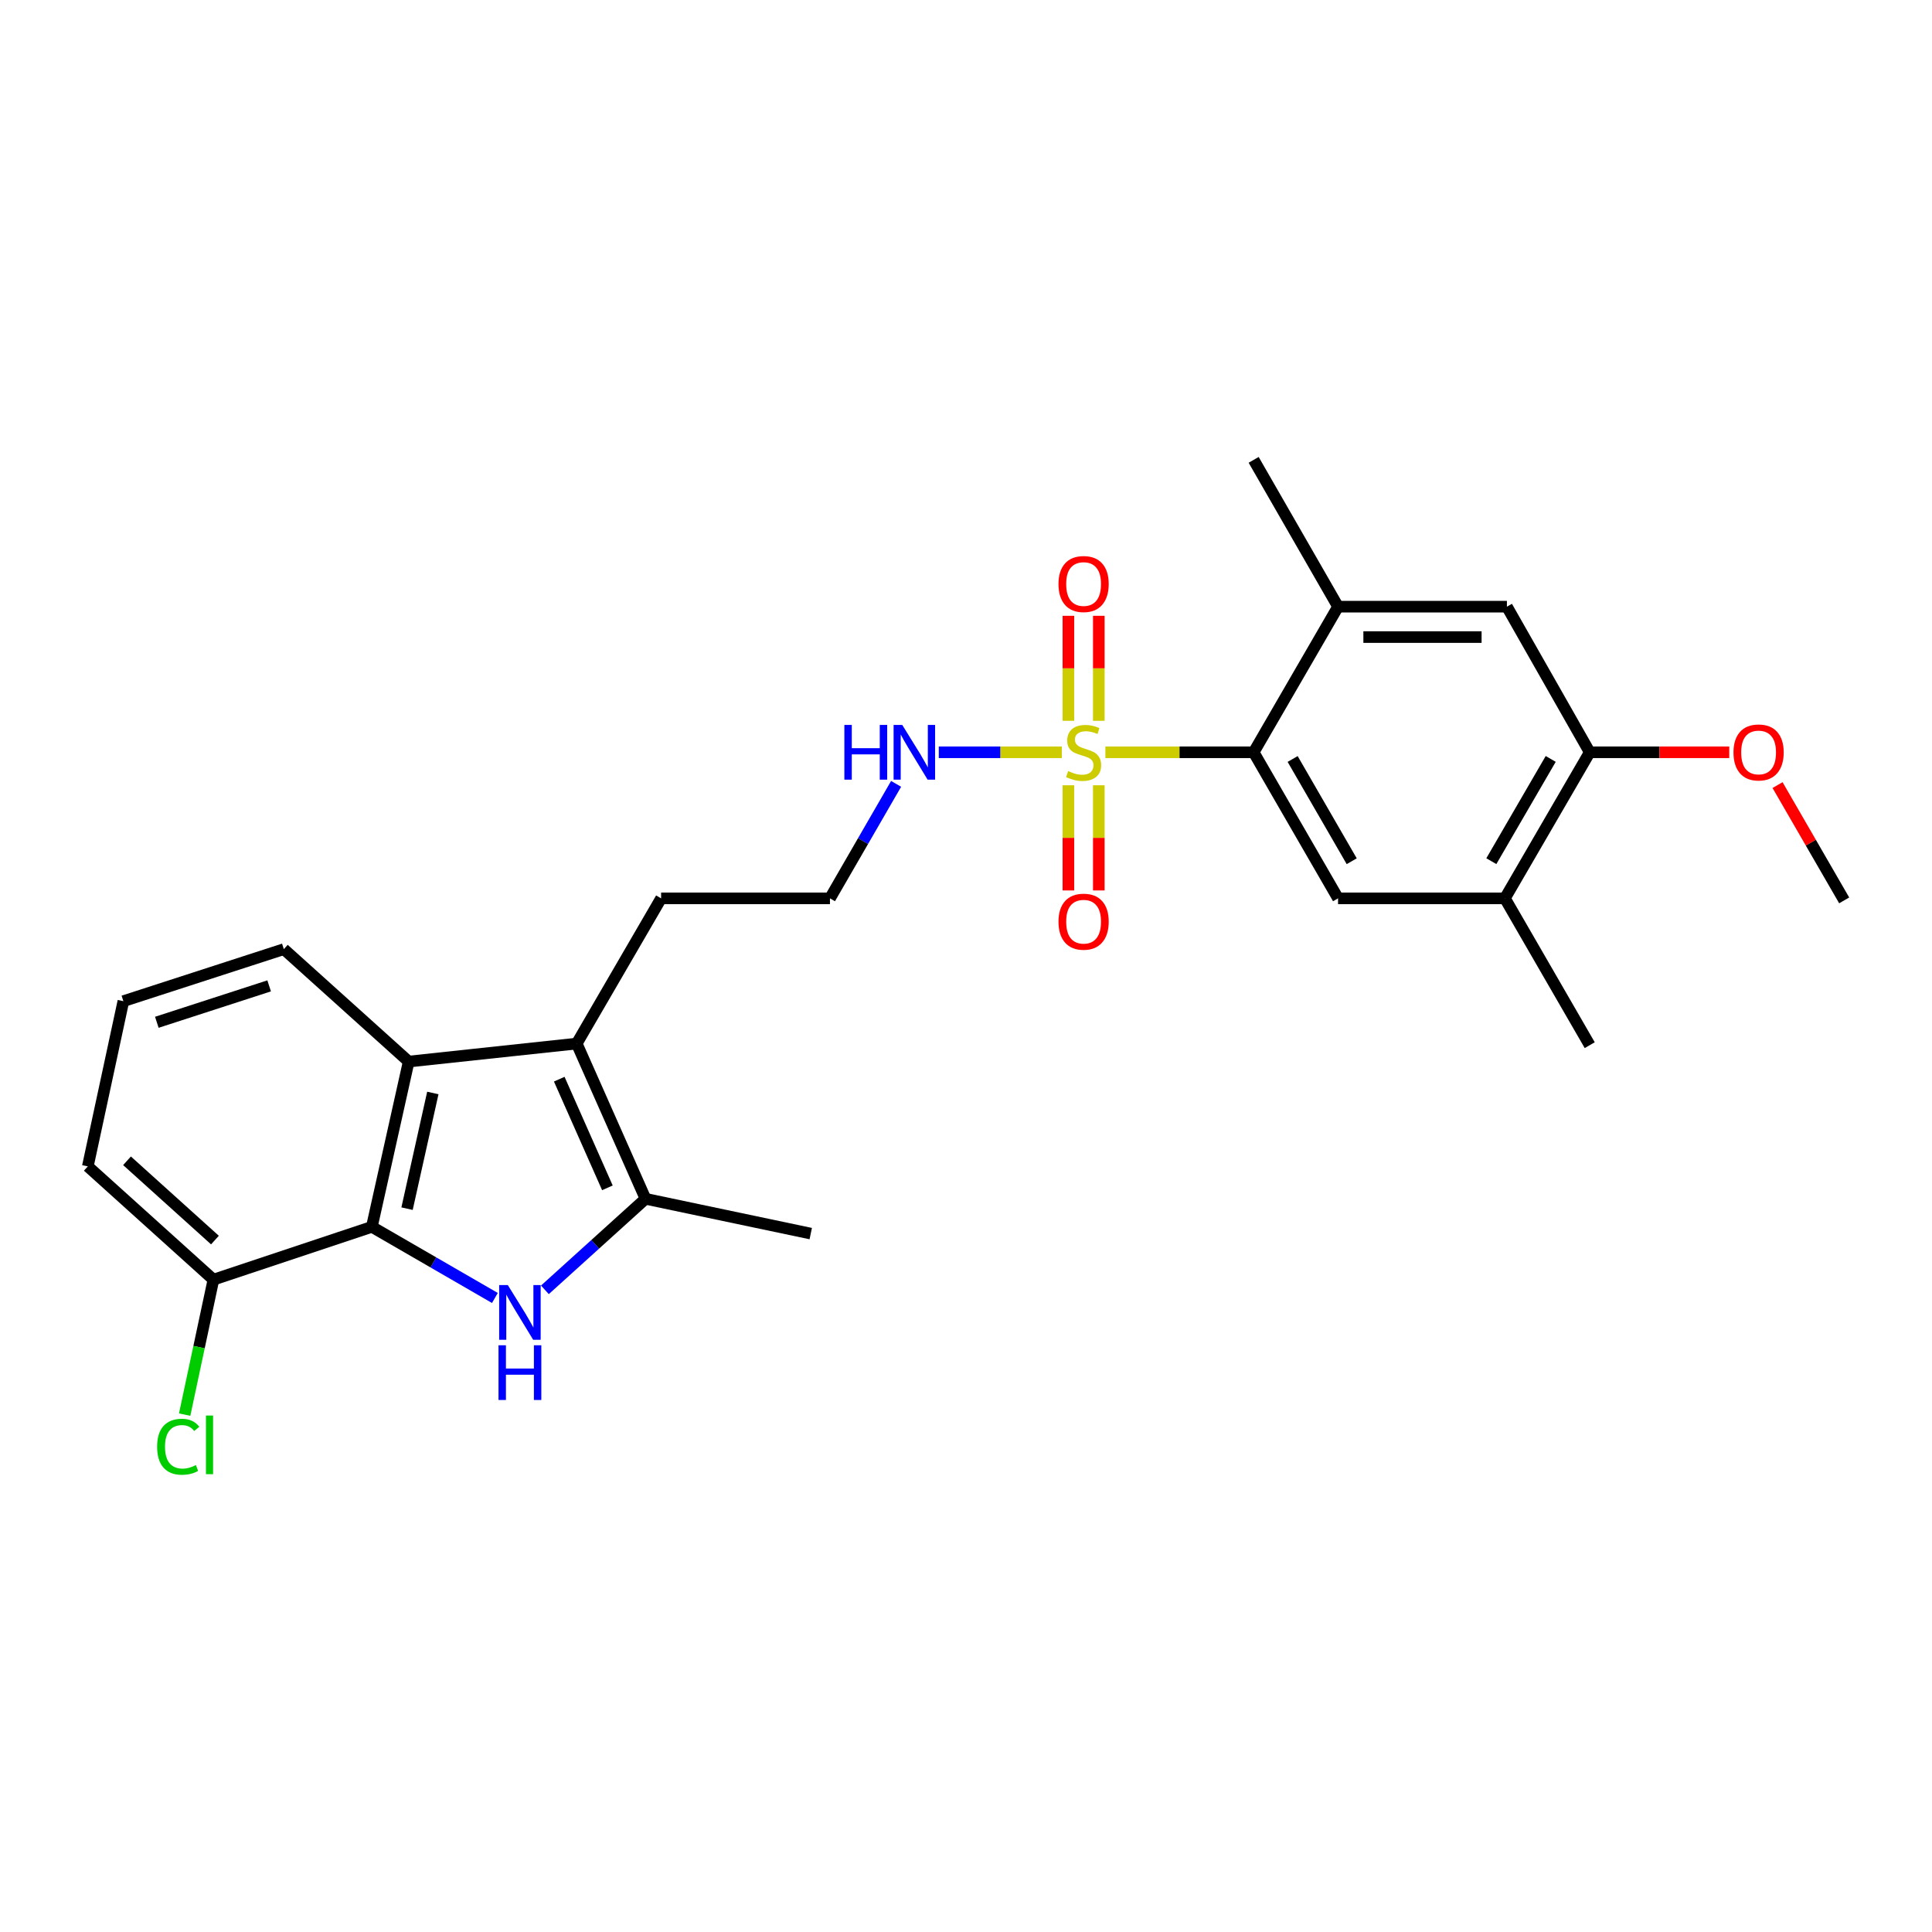 <?xml version='1.0' encoding='iso-8859-1'?>
<svg version='1.1' baseProfile='full'
              xmlns='http://www.w3.org/2000/svg'
                      xmlns:rdkit='http://www.rdkit.org/xml'
                      xmlns:xlink='http://www.w3.org/1999/xlink'
                  xml:space='preserve'
width='1000px' height='1000px' viewBox='0 0 1000 1000'>
<!-- END OF HEADER -->
<rect style='opacity:1.0;fill:#FFFFFF;stroke:none' width='1000' height='1000' x='0' y='0'> </rect>
<path class='bond-4' d='M 572.149,389.385 L 610.521,389.385' style='fill:none;fill-rule:evenodd;stroke:#CCCC00;stroke-width:6px;stroke-linecap:butt;stroke-linejoin:miter;stroke-opacity:1' />
<path class='bond-4' d='M 610.521,389.385 L 648.892,389.385' style='fill:none;fill-rule:evenodd;stroke:#000000;stroke-width:6px;stroke-linecap:butt;stroke-linejoin:miter;stroke-opacity:1' />
<path class='bond-11' d='M 553,406.455 L 553,433.676' style='fill:none;fill-rule:evenodd;stroke:#CCCC00;stroke-width:6px;stroke-linecap:butt;stroke-linejoin:miter;stroke-opacity:1' />
<path class='bond-11' d='M 553,433.676 L 553,460.897' style='fill:none;fill-rule:evenodd;stroke:#FF0000;stroke-width:6px;stroke-linecap:butt;stroke-linejoin:miter;stroke-opacity:1' />
<path class='bond-11' d='M 568.737,406.455 L 568.737,433.676' style='fill:none;fill-rule:evenodd;stroke:#CCCC00;stroke-width:6px;stroke-linecap:butt;stroke-linejoin:miter;stroke-opacity:1' />
<path class='bond-11' d='M 568.737,433.676 L 568.737,460.897' style='fill:none;fill-rule:evenodd;stroke:#FF0000;stroke-width:6px;stroke-linecap:butt;stroke-linejoin:miter;stroke-opacity:1' />
<path class='bond-12' d='M 568.737,373.086 L 568.737,345.913' style='fill:none;fill-rule:evenodd;stroke:#CCCC00;stroke-width:6px;stroke-linecap:butt;stroke-linejoin:miter;stroke-opacity:1' />
<path class='bond-12' d='M 568.737,345.913 L 568.737,318.741' style='fill:none;fill-rule:evenodd;stroke:#FF0000;stroke-width:6px;stroke-linecap:butt;stroke-linejoin:miter;stroke-opacity:1' />
<path class='bond-12' d='M 553,373.086 L 553,345.913' style='fill:none;fill-rule:evenodd;stroke:#CCCC00;stroke-width:6px;stroke-linecap:butt;stroke-linejoin:miter;stroke-opacity:1' />
<path class='bond-12' d='M 553,345.913 L 553,318.741' style='fill:none;fill-rule:evenodd;stroke:#FF0000;stroke-width:6px;stroke-linecap:butt;stroke-linejoin:miter;stroke-opacity:1' />
<path class='bond-13' d='M 549.598,389.385 L 517.755,389.385' style='fill:none;fill-rule:evenodd;stroke:#CCCC00;stroke-width:6px;stroke-linecap:butt;stroke-linejoin:miter;stroke-opacity:1' />
<path class='bond-13' d='M 517.755,389.385 L 485.912,389.385' style='fill:none;fill-rule:evenodd;stroke:#0000FF;stroke-width:6px;stroke-linecap:butt;stroke-linejoin:miter;stroke-opacity:1' />
<path class='bond-0' d='M 282.04,667.618 L 308.08,644.057' style='fill:none;fill-rule:evenodd;stroke:#0000FF;stroke-width:6px;stroke-linecap:butt;stroke-linejoin:miter;stroke-opacity:1' />
<path class='bond-0' d='M 308.08,644.057 L 334.12,620.496' style='fill:none;fill-rule:evenodd;stroke:#000000;stroke-width:6px;stroke-linecap:butt;stroke-linejoin:miter;stroke-opacity:1' />
<path class='bond-27' d='M 256.155,671.83 L 224.311,653.419' style='fill:none;fill-rule:evenodd;stroke:#0000FF;stroke-width:6px;stroke-linecap:butt;stroke-linejoin:miter;stroke-opacity:1' />
<path class='bond-27' d='M 224.311,653.419 L 192.467,635.009' style='fill:none;fill-rule:evenodd;stroke:#000000;stroke-width:6px;stroke-linecap:butt;stroke-linejoin:miter;stroke-opacity:1' />
<path class='bond-1' d='M 192.467,635.009 L 211.535,549.468' style='fill:none;fill-rule:evenodd;stroke:#000000;stroke-width:6px;stroke-linecap:butt;stroke-linejoin:miter;stroke-opacity:1' />
<path class='bond-1' d='M 210.688,625.602 L 224.035,565.723' style='fill:none;fill-rule:evenodd;stroke:#000000;stroke-width:6px;stroke-linecap:butt;stroke-linejoin:miter;stroke-opacity:1' />
<path class='bond-14' d='M 192.467,635.009 L 110.467,662.34' style='fill:none;fill-rule:evenodd;stroke:#000000;stroke-width:6px;stroke-linecap:butt;stroke-linejoin:miter;stroke-opacity:1' />
<path class='bond-2' d='M 334.12,620.496 L 298.51,540.148' style='fill:none;fill-rule:evenodd;stroke:#000000;stroke-width:6px;stroke-linecap:butt;stroke-linejoin:miter;stroke-opacity:1' />
<path class='bond-2' d='M 314.391,614.82 L 289.464,558.577' style='fill:none;fill-rule:evenodd;stroke:#000000;stroke-width:6px;stroke-linecap:butt;stroke-linejoin:miter;stroke-opacity:1' />
<path class='bond-19' d='M 334.12,620.496 L 419.644,638.506' style='fill:none;fill-rule:evenodd;stroke:#000000;stroke-width:6px;stroke-linecap:butt;stroke-linejoin:miter;stroke-opacity:1' />
<path class='bond-3' d='M 298.51,540.148 L 342.19,464.985' style='fill:none;fill-rule:evenodd;stroke:#000000;stroke-width:6px;stroke-linecap:butt;stroke-linejoin:miter;stroke-opacity:1' />
<path class='bond-5' d='M 298.51,540.148 L 211.535,549.468' style='fill:none;fill-rule:evenodd;stroke:#000000;stroke-width:6px;stroke-linecap:butt;stroke-linejoin:miter;stroke-opacity:1' />
<path class='bond-6' d='M 648.892,389.385 L 692.572,464.985' style='fill:none;fill-rule:evenodd;stroke:#000000;stroke-width:6px;stroke-linecap:butt;stroke-linejoin:miter;stroke-opacity:1' />
<path class='bond-6' d='M 669.071,392.852 L 699.646,445.772' style='fill:none;fill-rule:evenodd;stroke:#000000;stroke-width:6px;stroke-linecap:butt;stroke-linejoin:miter;stroke-opacity:1' />
<path class='bond-7' d='M 648.892,389.385 L 692.572,314.012' style='fill:none;fill-rule:evenodd;stroke:#000000;stroke-width:6px;stroke-linecap:butt;stroke-linejoin:miter;stroke-opacity:1' />
<path class='bond-18' d='M 211.535,549.468 L 146.916,491.275' style='fill:none;fill-rule:evenodd;stroke:#000000;stroke-width:6px;stroke-linecap:butt;stroke-linejoin:miter;stroke-opacity:1' />
<path class='bond-8' d='M 692.572,464.985 L 778.935,464.985' style='fill:none;fill-rule:evenodd;stroke:#000000;stroke-width:6px;stroke-linecap:butt;stroke-linejoin:miter;stroke-opacity:1' />
<path class='bond-9' d='M 692.572,314.012 L 779.975,314.012' style='fill:none;fill-rule:evenodd;stroke:#000000;stroke-width:6px;stroke-linecap:butt;stroke-linejoin:miter;stroke-opacity:1' />
<path class='bond-9' d='M 705.682,329.749 L 766.865,329.749' style='fill:none;fill-rule:evenodd;stroke:#000000;stroke-width:6px;stroke-linecap:butt;stroke-linejoin:miter;stroke-opacity:1' />
<path class='bond-21' d='M 692.572,314.012 L 648.892,238.018' style='fill:none;fill-rule:evenodd;stroke:#000000;stroke-width:6px;stroke-linecap:butt;stroke-linejoin:miter;stroke-opacity:1' />
<path class='bond-23' d='M 778.935,464.985 L 822.842,540.979' style='fill:none;fill-rule:evenodd;stroke:#000000;stroke-width:6px;stroke-linecap:butt;stroke-linejoin:miter;stroke-opacity:1' />
<path class='bond-26' d='M 778.935,464.985 L 822.842,389.385' style='fill:none;fill-rule:evenodd;stroke:#000000;stroke-width:6px;stroke-linecap:butt;stroke-linejoin:miter;stroke-opacity:1' />
<path class='bond-26' d='M 771.912,445.742 L 802.647,392.821' style='fill:none;fill-rule:evenodd;stroke:#000000;stroke-width:6px;stroke-linecap:butt;stroke-linejoin:miter;stroke-opacity:1' />
<path class='bond-10' d='M 779.975,314.012 L 822.842,389.385' style='fill:none;fill-rule:evenodd;stroke:#000000;stroke-width:6px;stroke-linecap:butt;stroke-linejoin:miter;stroke-opacity:1' />
<path class='bond-17' d='M 822.842,389.385 L 858.951,389.385' style='fill:none;fill-rule:evenodd;stroke:#000000;stroke-width:6px;stroke-linecap:butt;stroke-linejoin:miter;stroke-opacity:1' />
<path class='bond-17' d='M 858.951,389.385 L 895.06,389.385' style='fill:none;fill-rule:evenodd;stroke:#FF0000;stroke-width:6px;stroke-linecap:butt;stroke-linejoin:miter;stroke-opacity:1' />
<path class='bond-20' d='M 463.822,405.728 L 446.703,435.356' style='fill:none;fill-rule:evenodd;stroke:#0000FF;stroke-width:6px;stroke-linecap:butt;stroke-linejoin:miter;stroke-opacity:1' />
<path class='bond-20' d='M 446.703,435.356 L 429.584,464.985' style='fill:none;fill-rule:evenodd;stroke:#000000;stroke-width:6px;stroke-linecap:butt;stroke-linejoin:miter;stroke-opacity:1' />
<path class='bond-16' d='M 110.467,662.34 L 103.024,697.274' style='fill:none;fill-rule:evenodd;stroke:#000000;stroke-width:6px;stroke-linecap:butt;stroke-linejoin:miter;stroke-opacity:1' />
<path class='bond-16' d='M 103.024,697.274 L 95.58,732.208' style='fill:none;fill-rule:evenodd;stroke:#00CC00;stroke-width:6px;stroke-linecap:butt;stroke-linejoin:miter;stroke-opacity:1' />
<path class='bond-28' d='M 110.467,662.34 L 45.455,603.718' style='fill:none;fill-rule:evenodd;stroke:#000000;stroke-width:6px;stroke-linecap:butt;stroke-linejoin:miter;stroke-opacity:1' />
<path class='bond-28' d='M 111.254,641.859 L 65.745,600.824' style='fill:none;fill-rule:evenodd;stroke:#000000;stroke-width:6px;stroke-linecap:butt;stroke-linejoin:miter;stroke-opacity:1' />
<path class='bond-15' d='M 342.19,464.985 L 429.584,464.985' style='fill:none;fill-rule:evenodd;stroke:#000000;stroke-width:6px;stroke-linecap:butt;stroke-linejoin:miter;stroke-opacity:1' />
<path class='bond-25' d='M 920.055,406.358 L 937.3,436.196' style='fill:none;fill-rule:evenodd;stroke:#FF0000;stroke-width:6px;stroke-linecap:butt;stroke-linejoin:miter;stroke-opacity:1' />
<path class='bond-25' d='M 937.3,436.196 L 954.545,466.034' style='fill:none;fill-rule:evenodd;stroke:#000000;stroke-width:6px;stroke-linecap:butt;stroke-linejoin:miter;stroke-opacity:1' />
<path class='bond-22' d='M 146.916,491.275 L 63.858,518.203' style='fill:none;fill-rule:evenodd;stroke:#000000;stroke-width:6px;stroke-linecap:butt;stroke-linejoin:miter;stroke-opacity:1' />
<path class='bond-22' d='M 139.311,510.285 L 81.171,529.134' style='fill:none;fill-rule:evenodd;stroke:#000000;stroke-width:6px;stroke-linecap:butt;stroke-linejoin:miter;stroke-opacity:1' />
<path class='bond-24' d='M 63.858,518.203 L 45.455,603.718' style='fill:none;fill-rule:evenodd;stroke:#000000;stroke-width:6px;stroke-linecap:butt;stroke-linejoin:miter;stroke-opacity:1' />
<path  class='atom-0' d='M 552.868 399.105
Q 553.188 399.225, 554.508 399.785
Q 555.828 400.345, 557.268 400.705
Q 558.748 401.025, 560.188 401.025
Q 562.868 401.025, 564.428 399.745
Q 565.988 398.425, 565.988 396.145
Q 565.988 394.585, 565.188 393.625
Q 564.428 392.665, 563.228 392.145
Q 562.028 391.625, 560.028 391.025
Q 557.508 390.265, 555.988 389.545
Q 554.508 388.825, 553.428 387.305
Q 552.388 385.785, 552.388 383.225
Q 552.388 379.665, 554.788 377.465
Q 557.228 375.265, 562.028 375.265
Q 565.308 375.265, 569.028 376.825
L 568.108 379.905
Q 564.708 378.505, 562.148 378.505
Q 559.388 378.505, 557.868 379.665
Q 556.348 380.785, 556.388 382.745
Q 556.388 384.265, 557.148 385.185
Q 557.948 386.105, 559.068 386.625
Q 560.228 387.145, 562.148 387.745
Q 564.708 388.545, 566.228 389.345
Q 567.748 390.145, 568.828 391.785
Q 569.948 393.385, 569.948 396.145
Q 569.948 400.065, 567.308 402.185
Q 564.708 404.265, 560.348 404.265
Q 557.828 404.265, 555.908 403.705
Q 554.028 403.185, 551.788 402.265
L 552.868 399.105
' fill='#CCCC00'/>
<path  class='atom-1' d='M 262.848 665.158
L 272.128 680.158
Q 273.048 681.638, 274.528 684.318
Q 276.008 686.998, 276.088 687.158
L 276.088 665.158
L 279.848 665.158
L 279.848 693.478
L 275.968 693.478
L 266.008 677.078
Q 264.848 675.158, 263.608 672.958
Q 262.408 670.758, 262.048 670.078
L 262.048 693.478
L 258.368 693.478
L 258.368 665.158
L 262.848 665.158
' fill='#0000FF'/>
<path  class='atom-1' d='M 258.028 696.31
L 261.868 696.31
L 261.868 708.35
L 276.348 708.35
L 276.348 696.31
L 280.188 696.31
L 280.188 724.63
L 276.348 724.63
L 276.348 711.55
L 261.868 711.55
L 261.868 724.63
L 258.028 724.63
L 258.028 696.31
' fill='#0000FF'/>
<path  class='atom-12' d='M 547.868 477.06
Q 547.868 470.26, 551.228 466.46
Q 554.588 462.66, 560.868 462.66
Q 567.148 462.66, 570.508 466.46
Q 573.868 470.26, 573.868 477.06
Q 573.868 483.94, 570.468 487.86
Q 567.068 491.74, 560.868 491.74
Q 554.628 491.74, 551.228 487.86
Q 547.868 483.98, 547.868 477.06
M 560.868 488.54
Q 565.188 488.54, 567.508 485.66
Q 569.868 482.74, 569.868 477.06
Q 569.868 471.5, 567.508 468.7
Q 565.188 465.86, 560.868 465.86
Q 556.548 465.86, 554.188 468.66
Q 551.868 471.46, 551.868 477.06
Q 551.868 482.78, 554.188 485.66
Q 556.548 488.54, 560.868 488.54
' fill='#FF0000'/>
<path  class='atom-13' d='M 547.868 302.289
Q 547.868 295.489, 551.228 291.689
Q 554.588 287.889, 560.868 287.889
Q 567.148 287.889, 570.508 291.689
Q 573.868 295.489, 573.868 302.289
Q 573.868 309.169, 570.468 313.089
Q 567.068 316.969, 560.868 316.969
Q 554.628 316.969, 551.228 313.089
Q 547.868 309.209, 547.868 302.289
M 560.868 313.769
Q 565.188 313.769, 567.508 310.889
Q 569.868 307.969, 569.868 302.289
Q 569.868 296.729, 567.508 293.929
Q 565.188 291.089, 560.868 291.089
Q 556.548 291.089, 554.188 293.889
Q 551.868 296.689, 551.868 302.289
Q 551.868 308.009, 554.188 310.889
Q 556.548 313.769, 560.868 313.769
' fill='#FF0000'/>
<path  class='atom-14' d='M 437.044 375.225
L 440.884 375.225
L 440.884 387.265
L 455.364 387.265
L 455.364 375.225
L 459.204 375.225
L 459.204 403.545
L 455.364 403.545
L 455.364 390.465
L 440.884 390.465
L 440.884 403.545
L 437.044 403.545
L 437.044 375.225
' fill='#0000FF'/>
<path  class='atom-14' d='M 467.004 375.225
L 476.284 390.225
Q 477.204 391.705, 478.684 394.385
Q 480.164 397.065, 480.244 397.225
L 480.244 375.225
L 484.004 375.225
L 484.004 403.545
L 480.124 403.545
L 470.164 387.145
Q 469.004 385.225, 467.764 383.025
Q 466.564 380.825, 466.204 380.145
L 466.204 403.545
L 462.524 403.545
L 462.524 375.225
L 467.004 375.225
' fill='#0000FF'/>
<path  class='atom-17' d='M 81.327 748.834
Q 81.327 741.794, 84.607 738.114
Q 87.927 734.394, 94.207 734.394
Q 100.047 734.394, 103.167 738.514
L 100.527 740.674
Q 98.247 737.674, 94.207 737.674
Q 89.927 737.674, 87.647 740.554
Q 85.407 743.394, 85.407 748.834
Q 85.407 754.434, 87.727 757.314
Q 90.087 760.194, 94.647 760.194
Q 97.767 760.194, 101.407 758.314
L 102.527 761.314
Q 101.047 762.274, 98.807 762.834
Q 96.567 763.394, 94.087 763.394
Q 87.927 763.394, 84.607 759.634
Q 81.327 755.874, 81.327 748.834
' fill='#00CC00'/>
<path  class='atom-17' d='M 106.607 732.674
L 110.287 732.674
L 110.287 763.034
L 106.607 763.034
L 106.607 732.674
' fill='#00CC00'/>
<path  class='atom-18' d='M 897.245 389.465
Q 897.245 382.665, 900.605 378.865
Q 903.965 375.065, 910.245 375.065
Q 916.525 375.065, 919.885 378.865
Q 923.245 382.665, 923.245 389.465
Q 923.245 396.345, 919.845 400.265
Q 916.445 404.145, 910.245 404.145
Q 904.005 404.145, 900.605 400.265
Q 897.245 396.385, 897.245 389.465
M 910.245 400.945
Q 914.565 400.945, 916.885 398.065
Q 919.245 395.145, 919.245 389.465
Q 919.245 383.905, 916.885 381.105
Q 914.565 378.265, 910.245 378.265
Q 905.925 378.265, 903.565 381.065
Q 901.245 383.865, 901.245 389.465
Q 901.245 395.185, 903.565 398.065
Q 905.925 400.945, 910.245 400.945
' fill='#FF0000'/>
</svg>
